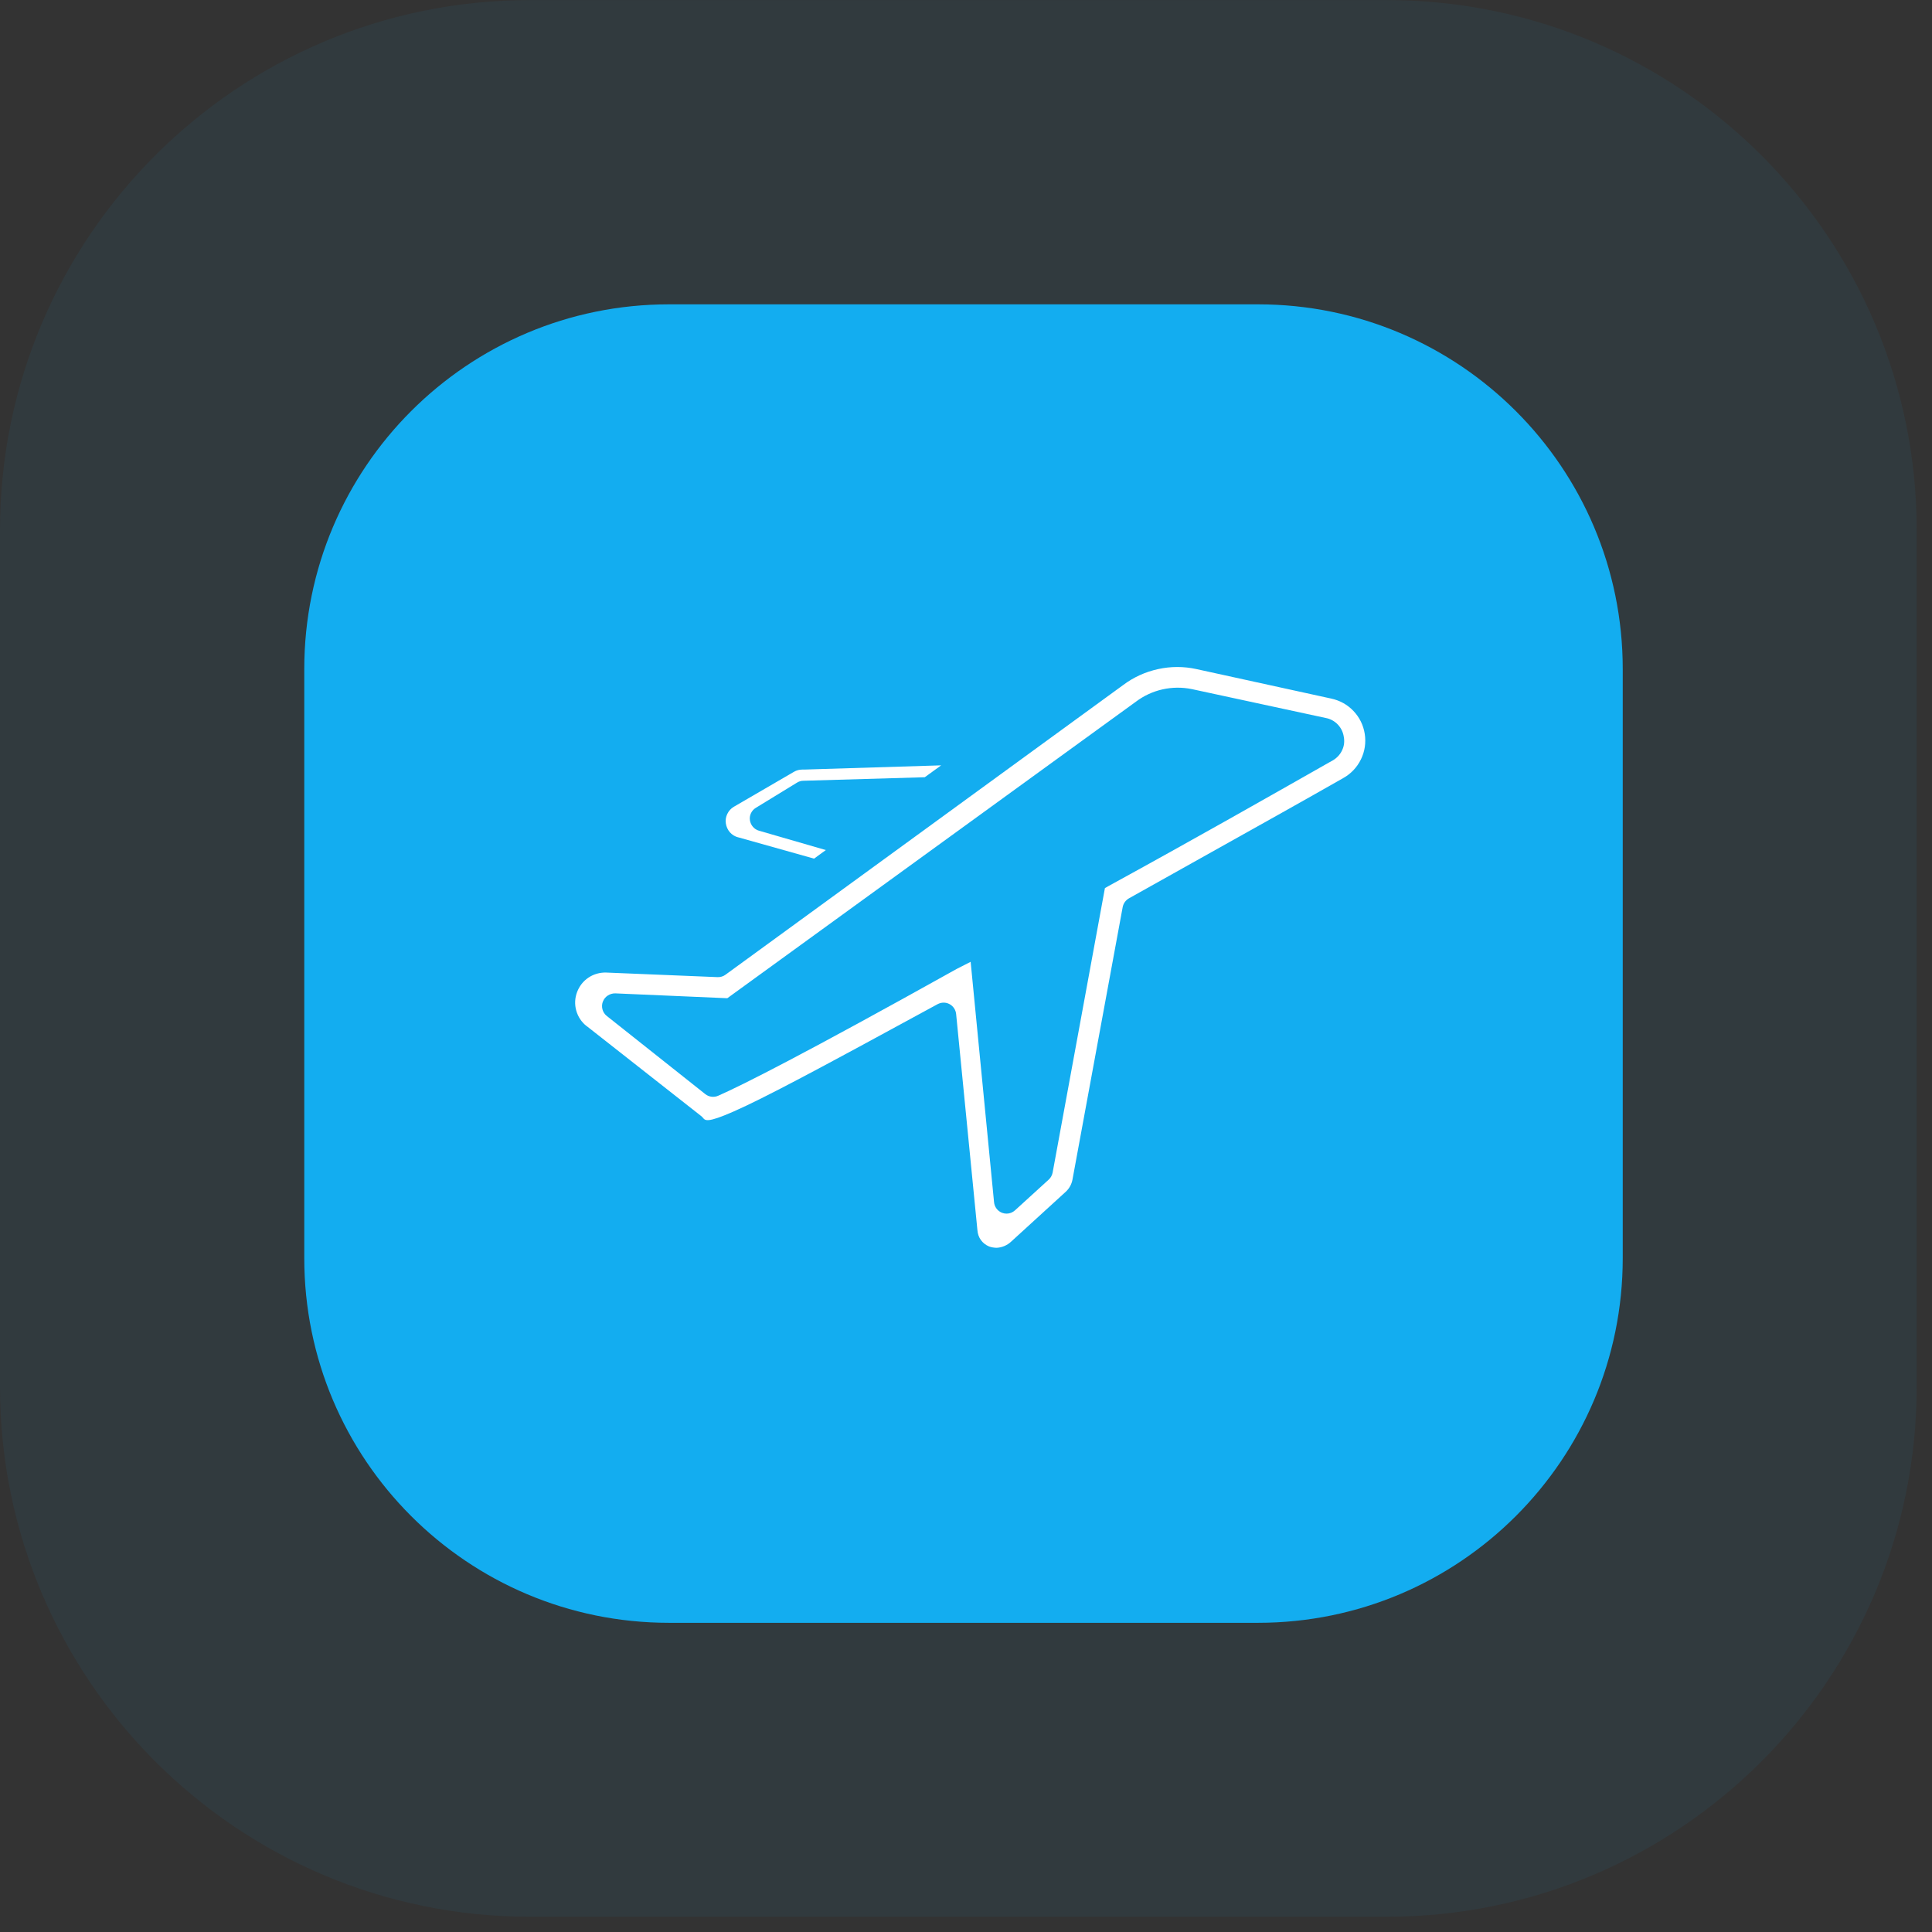 <svg xmlns="http://www.w3.org/2000/svg" width="84" height="84" viewBox="0 0 84 84" fill="none"><rect x="0" y="0" width="84" height="84" fill="#333333" stroke="none"/><path opacity="0.06" d="M60.285 0.003H23.05C10.32 0.003 0 10.323 0 23.053V60.288C0 73.018 10.32 83.338 23.05 83.338H60.285C73.015 83.338 83.335 73.018 83.335 60.288V23.053C83.335 10.323 73.015 0.003 60.285 0.003Z" fill="#13ADF0"></path><path d="M54.698 13.232H29.085C20.328 13.232 13.229 20.331 13.229 29.088V54.701C13.229 63.458 20.328 70.557 29.085 70.557H54.698C63.455 70.557 70.554 63.458 70.554 54.701V29.088C70.554 20.331 63.455 13.232 54.698 13.232Z" fill="#13ADF0"></path><path d="M25.497 44.604L30.474 48.515C30.505 48.538 30.532 48.566 30.56 48.597C30.662 48.723 30.748 48.828 31.876 48.335C33.228 47.743 35.603 46.473 40.764 43.66C40.846 43.617 40.936 43.593 41.026 43.593C41.116 43.593 41.202 43.613 41.281 43.656C41.445 43.742 41.551 43.903 41.571 44.087L42.495 53.472C42.507 53.644 42.558 53.793 42.648 53.915C42.738 54.04 42.86 54.134 43.001 54.193C43.103 54.232 43.212 54.248 43.326 54.252C43.553 54.244 43.785 54.15 43.957 53.989L46.339 51.814C46.488 51.677 46.59 51.493 46.629 51.289L48.812 39.44C48.843 39.279 48.941 39.142 49.082 39.06L52.225 37.3C54.58 35.984 56.727 34.785 58.404 33.828C58.741 33.64 59.004 33.358 59.172 33.014C59.341 32.669 59.396 32.289 59.337 31.909C59.278 31.532 59.11 31.188 58.847 30.913C58.585 30.635 58.248 30.451 57.875 30.372L52.021 29.091C51.469 28.97 50.904 28.97 50.352 29.091C49.795 29.213 49.286 29.444 48.832 29.785L31.543 42.379C31.445 42.453 31.324 42.488 31.198 42.484L26.355 42.285C26.089 42.277 25.814 42.351 25.587 42.504C25.356 42.657 25.188 42.876 25.09 43.135C24.992 43.394 24.98 43.672 25.054 43.938C25.129 44.205 25.282 44.436 25.497 44.608V44.604ZM26.214 43.546C26.297 43.323 26.52 43.186 26.751 43.19L31.622 43.401L49.396 30.502C49.737 30.247 50.125 30.067 50.544 29.973C50.967 29.879 51.394 29.875 51.818 29.961L57.652 31.219C57.84 31.254 58.024 31.352 58.169 31.505C58.306 31.65 58.393 31.83 58.424 32.026C58.463 32.222 58.444 32.422 58.361 32.602C58.279 32.79 58.134 32.951 57.954 33.057L57.773 33.158C55.289 34.569 51.884 36.505 48.22 38.511L48.04 38.613L45.767 50.98C45.744 51.097 45.685 51.207 45.599 51.285L44.133 52.621C44.032 52.715 43.898 52.767 43.765 52.767C43.698 52.767 43.632 52.755 43.569 52.731C43.377 52.657 43.24 52.48 43.22 52.273L42.202 41.818L41.594 42.128C34.921 45.85 32.268 47.183 31.226 47.641C31.042 47.723 30.822 47.696 30.666 47.571L26.383 44.173C26.195 44.024 26.128 43.774 26.21 43.55L26.214 43.546Z" fill="white"></path><path d="M34.964 33.46C34.964 33.46 34.933 33.46 34.917 33.46C34.905 33.46 34.894 33.46 34.878 33.46C34.752 33.46 34.635 33.492 34.525 33.554L31.904 35.078C31.782 35.149 31.684 35.259 31.622 35.388C31.559 35.517 31.535 35.662 31.559 35.803C31.579 35.944 31.641 36.078 31.735 36.187C31.829 36.293 31.955 36.372 32.096 36.407H32.104L35.395 37.332L35.905 36.959L32.997 36.117C32.789 36.058 32.637 35.878 32.605 35.662C32.574 35.447 32.676 35.235 32.864 35.122L34.658 34.024C34.741 33.974 34.835 33.946 34.929 33.946L40.207 33.793L40.92 33.276L34.96 33.46H34.964Z" fill="white"></path></svg>